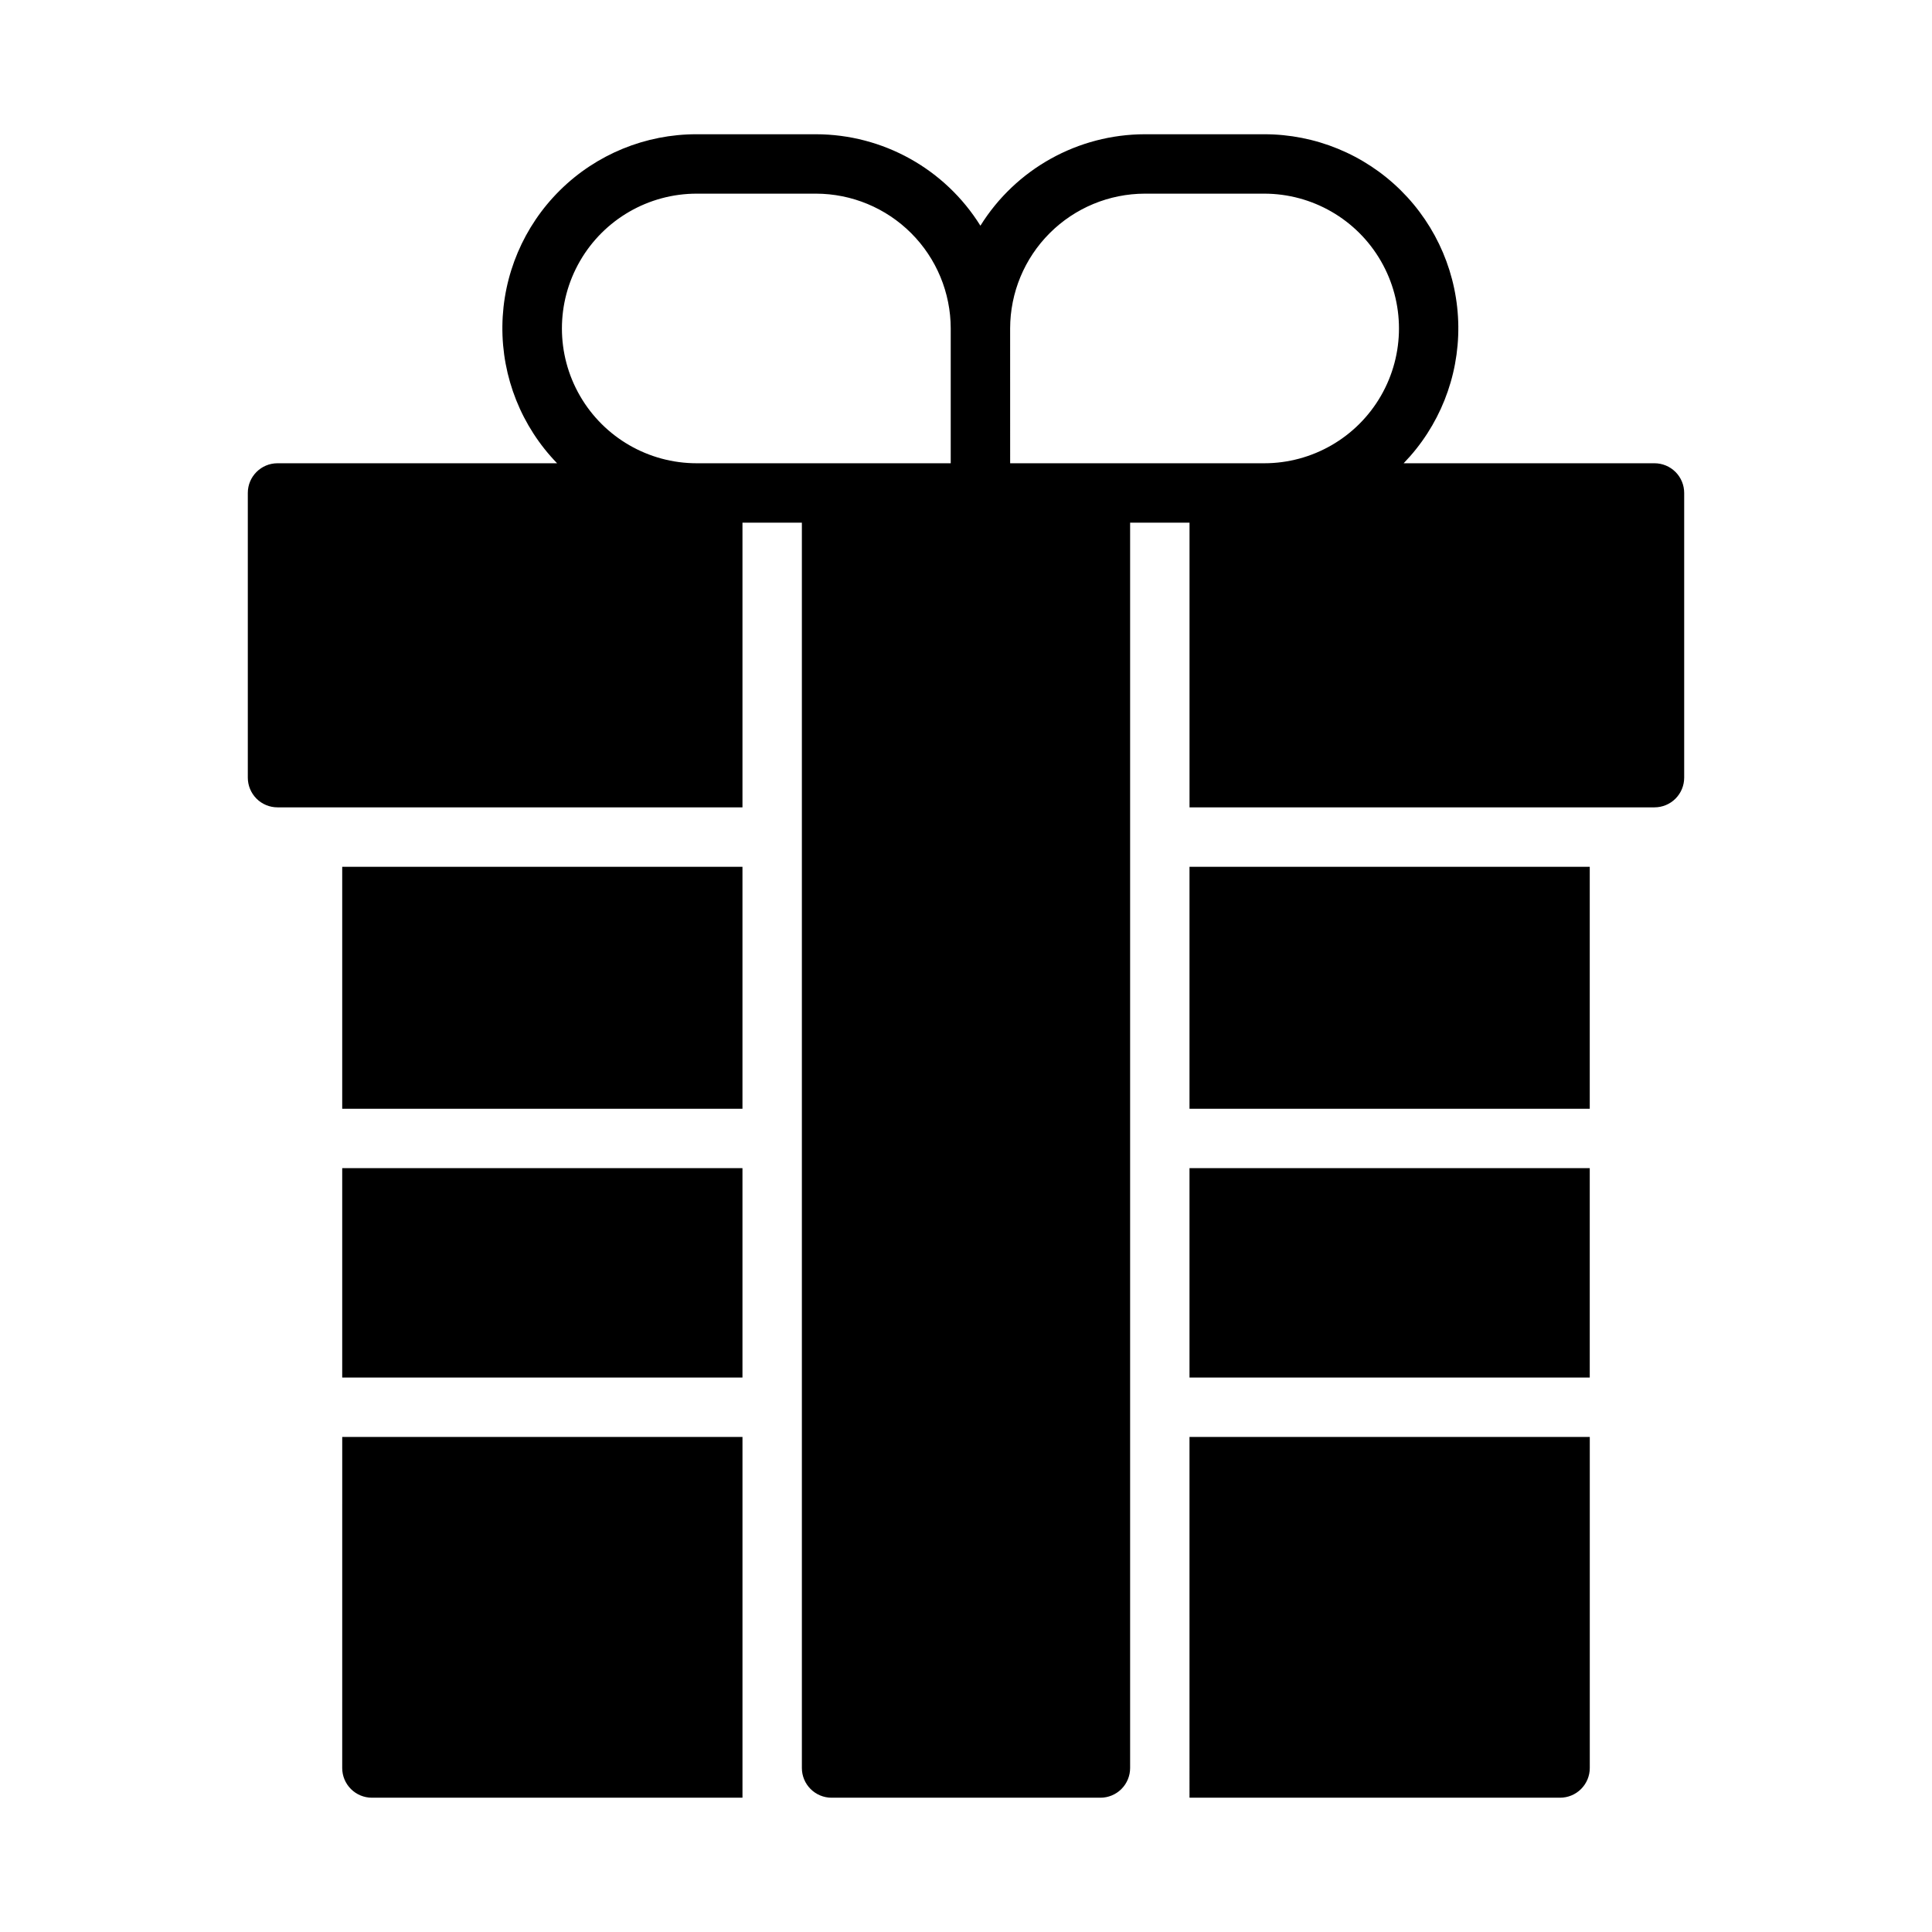 <?xml version="1.0" encoding="UTF-8"?>
<!-- Uploaded to: ICON Repo, www.svgrepo.com, Generator: ICON Repo Mixer Tools -->
<svg fill="#000000" width="800px" height="800px" version="1.1" viewBox="144 144 512 512" xmlns="http://www.w3.org/2000/svg">
 <g>
  <path d="m459.23 453.57h106.07v55.496h-106.07z"/>
  <path d="m459.23 373.71h106.07v64.125h-106.07z"/>
  <path d="m459.23 620.41h98.203c2.09 0 4.09-0.828 5.566-2.305 1.477-1.477 2.309-3.477 2.309-5.566v-87.734h-106.08z"/>
  <path d="m234.69 453.57h106.07v55.496h-106.07z"/>
  <path d="m234.69 612.54c0 2.09 0.828 4.09 2.305 5.566 1.477 1.477 3.477 2.305 5.566 2.305h98.203v-95.605h-106.07z"/>
  <path d="m234.69 373.71h106.07v64.125h-106.07z"/>
  <path d="m582.46 266.77h-66.48c9.43-9.73 14.637-22.785 14.488-36.332-0.145-13.547-5.633-26.488-15.266-36.012-9.637-9.523-22.641-14.859-36.188-14.848h-31.602c-17.738 0.02-34.215 9.18-43.594 24.238-9.379-15.059-25.855-24.219-43.594-24.238h-31.594c-13.551-0.027-26.566 5.301-36.211 14.824s-15.137 22.469-15.285 36.023c-0.148 13.551 5.062 26.613 14.5 36.344h-74.094c-4.348 0-7.871 3.523-7.871 7.871v75.445c0 2.086 0.832 4.09 2.305 5.566 1.477 1.477 3.481 2.305 5.566 2.305h123.22v-75.445h15.742v330.03c0 2.09 0.832 4.09 2.309 5.566s3.477 2.305 5.566 2.305h71.242c2.086 0 4.09-0.828 5.566-2.305 1.473-1.477 2.305-3.477 2.305-5.566v-330.03h15.742v75.445h123.22c2.086 0 4.09-0.828 5.566-2.305 1.477-1.477 2.305-3.481 2.305-5.566v-75.445c0-2.09-0.828-4.09-2.305-5.566-1.477-1.477-3.481-2.305-5.566-2.305zm-253.82 0h-0.004c-12.762 0-24.555-6.809-30.934-17.863-6.383-11.051-6.383-24.668 0-35.723 6.379-11.055 18.172-17.863 30.934-17.863h31.594c9.469 0.012 18.551 3.777 25.246 10.477 6.699 6.695 10.465 15.777 10.477 25.25v35.723zm83.059 0-0.004-35.723c0.012-9.473 3.777-18.555 10.477-25.25 6.695-6.699 15.777-10.465 25.246-10.477h31.602c12.762 0 24.555 6.809 30.934 17.863 6.383 11.055 6.383 24.672 0 35.723-6.379 11.055-18.172 17.863-30.934 17.863z"/>
 </g>
</svg>